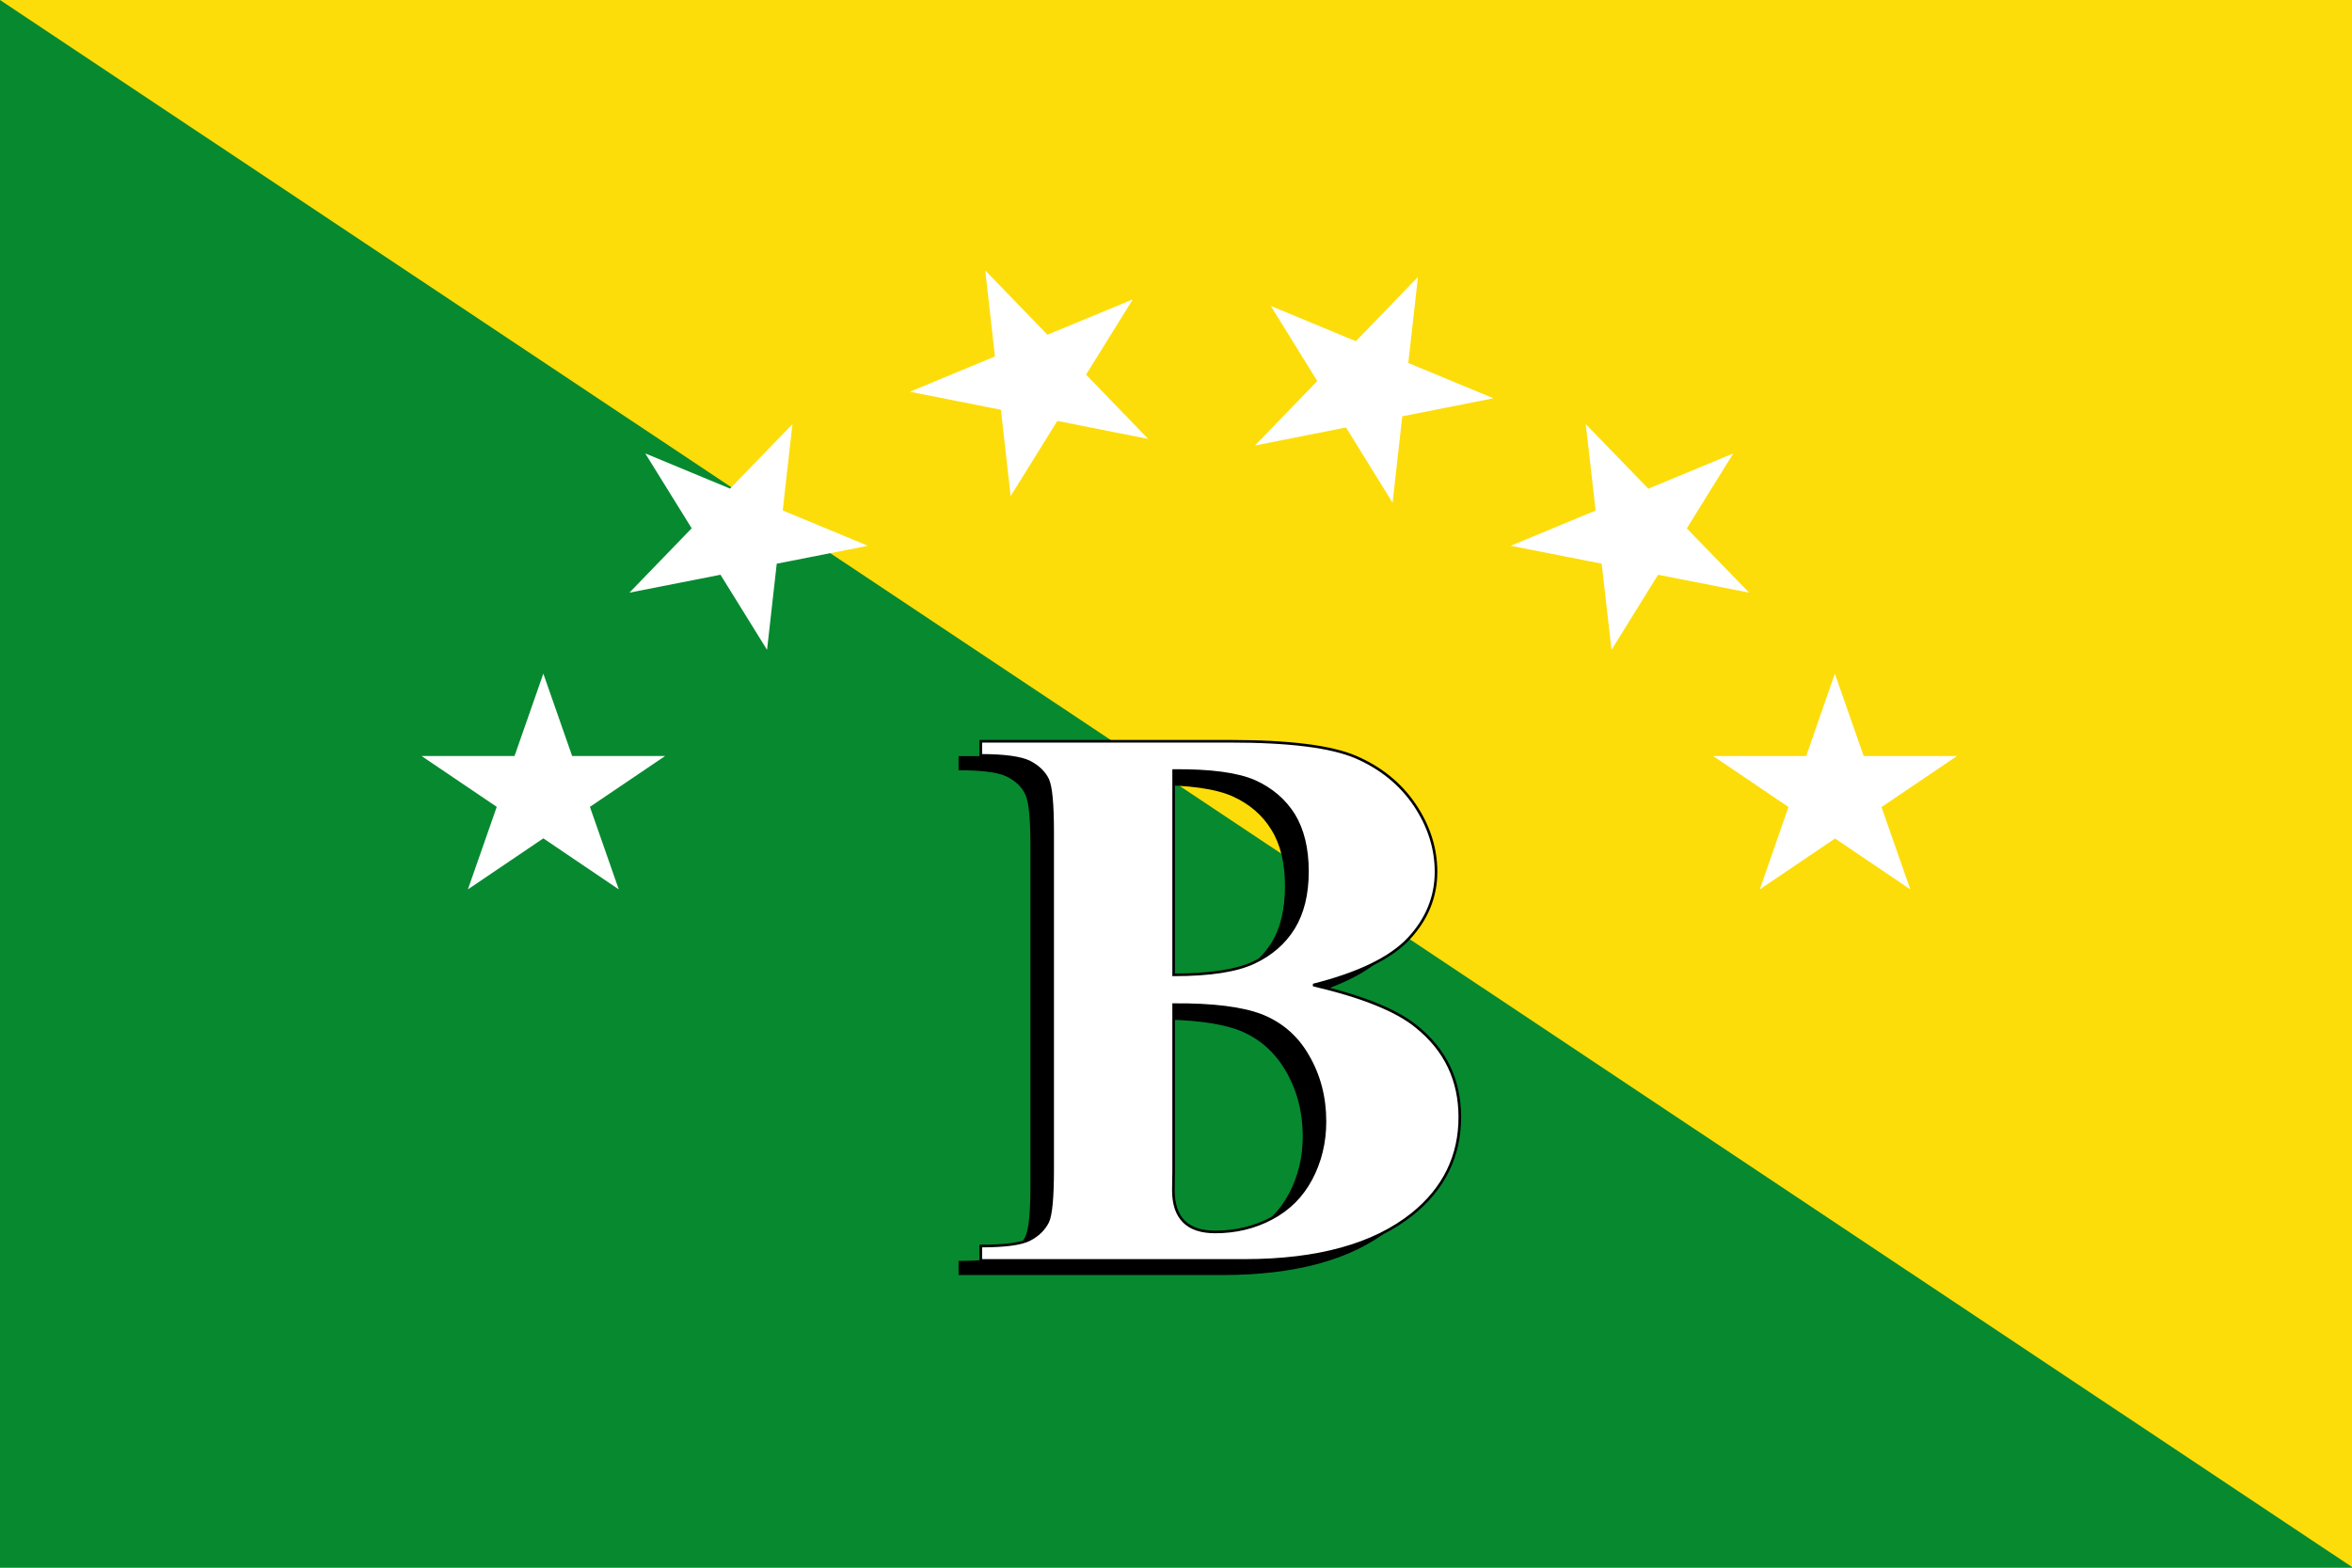 <?xml version="1.0" encoding="UTF-8" standalone="no"?>
<svg
   width="900"
   height="600"
   viewBox="0 0 9 6"
   id="svg2"
   sodipodi:version="0.32"
   inkscape:version="1.3.2 (091e20e, 2023-11-25, custom)"
   sodipodi:docname="Bandera_de_la_Provincia_de_Bocas_del_Toro.svg"
   inkscape:output_extension="org.inkscape.output.svg.inkscape"
   version="1.1"
   xmlns:inkscape="http://www.inkscape.org/namespaces/inkscape"
   xmlns:sodipodi="http://sodipodi.sourceforge.net/DTD/sodipodi-0.dtd"
   xmlns="http://www.w3.org/2000/svg"
   xmlns:svg="http://www.w3.org/2000/svg"
   xmlns:rdf="http://www.w3.org/1999/02/22-rdf-syntax-ns#"
   xmlns:cc="http://creativecommons.org/ns#"
   xmlns:dc="http://purl.org/dc/elements/1.1/">
  <defs
     id="defs26" />
  <sodipodi:namedview
     inkscape:window-height="705"
     inkscape:window-width="1366"
     inkscape:pageshadow="2"
     inkscape:pageopacity="0.0"
     guidetolerance="10.0"
     gridtolerance="10.0"
     objecttolerance="10.0"
     borderopacity="1.0"
     bordercolor="#666666"
     pagecolor="#ffffff"
     id="base"
     showgrid="false"
     inkscape:zoom="0.58781078"
     inkscape:cx="449.12412"
     inkscape:cy="298.56547"
     inkscape:window-x="-8"
     inkscape:window-y="-8"
     inkscape:current-layer="svg2"
     inkscape:showpageshadow="2"
     inkscape:pagecheckerboard="0"
     inkscape:deskcolor="#d1d1d1"
     inkscape:window-maximized="1" />
  <rect
     id="red_half"
     fill="#E60D2E"
     width="9"
     height="6"
     style="fill:#fcdd09;fill-opacity:1" />
  <path
     id="green_half"
     d="M 0,-1.6130186e-11 L 9.004,6 L 0,6 L 0,-1.6130186e-11 z"
     sodipodi:nodetypes="cccc"
     style="fill:#078930;fill-opacity:1" />
  <path
     style="font-size:2.5px;font-style:normal;font-variant:normal;font-weight:bold;font-stretch:normal;text-align:start;line-height:125%;writing-mode:lr-tb;text-anchor:start;fill:#000000;fill-opacity:1;stroke:none;stroke-width:0.012;stroke-linecap:butt;stroke-linejoin:miter;stroke-miterlimit:4;stroke-opacity:1;font-family:Times New Roman;-inkscape-font-specification:Times New Roman Bold"
     d="M 4.939,3.827 C 5.128,3.871 5.26,3.924 5.336,3.987 C 5.446,4.076 5.5,4.191 5.5,4.332 C 5.5,4.482 5.44,4.605 5.32,4.703 C 5.173,4.821 4.958,4.88 4.677,4.88 L 3.668,4.88 L 3.668,4.826 C 3.76,4.826 3.822,4.818 3.855,4.8 C 3.887,4.783 3.91,4.761 3.923,4.734 C 3.937,4.706 3.943,4.639 3.943,4.532 L 3.943,3.243 C 3.943,3.135 3.937,3.068 3.923,3.04 C 3.91,3.012 3.887,2.99 3.854,2.973 C 3.821,2.956 3.759,2.948 3.668,2.948 L 3.668,2.894 L 4.62,2.894 C 4.848,2.894 5.009,2.914 5.103,2.955 C 5.198,2.995 5.273,3.056 5.327,3.136 C 5.382,3.217 5.41,3.303 5.41,3.394 C 5.41,3.489 5.375,3.574 5.306,3.649 C 5.236,3.724 5.114,3.783 4.939,3.827 L 4.939,3.827 z M 4.406,3.788 C 4.545,3.788 4.647,3.772 4.713,3.741 C 4.779,3.709 4.829,3.665 4.865,3.609 C 4.9,3.552 4.917,3.48 4.917,3.392 C 4.917,3.304 4.9,3.232 4.865,3.176 C 4.831,3.12 4.781,3.077 4.717,3.048 C 4.652,3.019 4.549,3.004 4.406,3.005 L 4.406,3.788 z M 4.406,3.902 L 4.406,4.539 L 4.405,4.612 C 4.405,4.665 4.418,4.705 4.445,4.732 C 4.472,4.758 4.512,4.772 4.564,4.772 C 4.642,4.772 4.714,4.755 4.78,4.72 C 4.846,4.685 4.897,4.635 4.932,4.569 C 4.967,4.503 4.985,4.43 4.985,4.349 C 4.985,4.256 4.963,4.173 4.92,4.099 C 4.877,4.025 4.818,3.974 4.743,3.944 C 4.668,3.915 4.556,3.901 4.406,3.902 L 4.406,3.902 z"
     id="text3234" />
  <path
     style="font-size:2.5px;font-style:normal;font-variant:normal;font-weight:bold;font-stretch:normal;text-align:start;line-height:125%;writing-mode:lr-tb;text-anchor:start;fill:#ffffff;fill-opacity:1;stroke:#000000;stroke-width:0.01;stroke-linecap:butt;stroke-linejoin:miter;stroke-miterlimit:4;stroke-opacity:1;font-family:Times New Roman;-inkscape-font-specification:Times New Roman Bold;stroke-dasharray:none"
     d="M 5.025,3.77 C 5.213,3.814 5.345,3.867 5.421,3.93 C 5.531,4.019 5.586,4.134 5.586,4.276 C 5.586,4.425 5.525,4.549 5.405,4.646 C 5.258,4.764 5.044,4.824 4.762,4.824 L 3.753,4.824 L 3.753,4.769 C 3.845,4.769 3.907,4.761 3.94,4.744 C 3.973,4.727 3.995,4.704 4.009,4.677 C 4.022,4.65 4.028,4.582 4.028,4.475 L 4.028,3.186 C 4.028,3.078 4.022,3.011 4.009,2.983 C 3.995,2.955 3.972,2.933 3.939,2.916 C 3.906,2.9 3.844,2.891 3.753,2.891 L 3.753,2.837 L 4.705,2.837 C 4.933,2.837 5.094,2.857 5.189,2.898 C 5.283,2.939 5.358,2.999 5.413,3.08 C 5.467,3.16 5.495,3.246 5.495,3.337 C 5.495,3.432 5.46,3.518 5.391,3.592 C 5.321,3.667 5.199,3.726 5.025,3.77 L 5.025,3.77 z M 4.491,3.731 C 4.63,3.731 4.732,3.715 4.798,3.684 C 4.864,3.653 4.915,3.609 4.95,3.552 C 4.985,3.495 5.003,3.423 5.003,3.335 C 5.003,3.247 4.985,3.175 4.951,3.119 C 4.916,3.063 4.866,3.02 4.802,2.991 C 4.737,2.962 4.634,2.948 4.491,2.949 L 4.491,3.731 z M 4.491,3.845 L 4.491,4.482 L 4.49,4.555 C 4.49,4.608 4.503,4.648 4.53,4.675 C 4.557,4.702 4.597,4.715 4.65,4.715 C 4.728,4.715 4.8,4.698 4.866,4.663 C 4.932,4.628 4.982,4.578 5.017,4.512 C 5.052,4.446 5.07,4.373 5.07,4.292 C 5.07,4.199 5.048,4.116 5.005,4.042 C 4.963,3.968 4.903,3.917 4.828,3.887 C 4.753,3.858 4.641,3.844 4.491,3.845 L 4.491,3.845 z"
     id="text3238" />
  <g
     id="g3"
     transform="matrix(1.408,0,0,1.319,-1.807,-1.177)">
    <path
       id="use715"
       d="M 5.137,1.696 5.068,2.351 4.737,1.78 5.342,2.048 4.694,2.185 Z"
       style="fill:#ffffff;stroke-width:0.013" />
    <path
       id="use716"
       d="M 5.994,2.208 5.663,2.778 5.593,2.123 6.037,2.612 5.389,2.476 Z"
       style="fill:#ffffff;stroke-width:0.013" />
    <path
       id="use717"
       d="M 6.602,3.086 6.066,3.473 6.27,2.847 6.475,3.473 5.939,3.086 Z"
       style="fill:#ffffff;stroke-width:0.013" />
    <path
       id="path1"
       d="M 3.961,1.677 4.03,2.332 4.362,1.761 3.756,2.029 4.404,2.166 Z"
       style="fill:#ffffff;stroke-width:0.013" />
    <path
       id="path2"
       d="M 3.037,2.208 3.368,2.778 3.437,2.123 2.994,2.612 3.642,2.476 Z"
       style="fill:#ffffff;stroke-width:0.013" />
    <path
       id="path3"
       d="M 2.429,3.086 2.965,3.473 2.76,2.847 2.555,3.473 3.091,3.086 Z"
       style="fill:#ffffff;stroke-width:0.013" />
  </g>
</svg>
